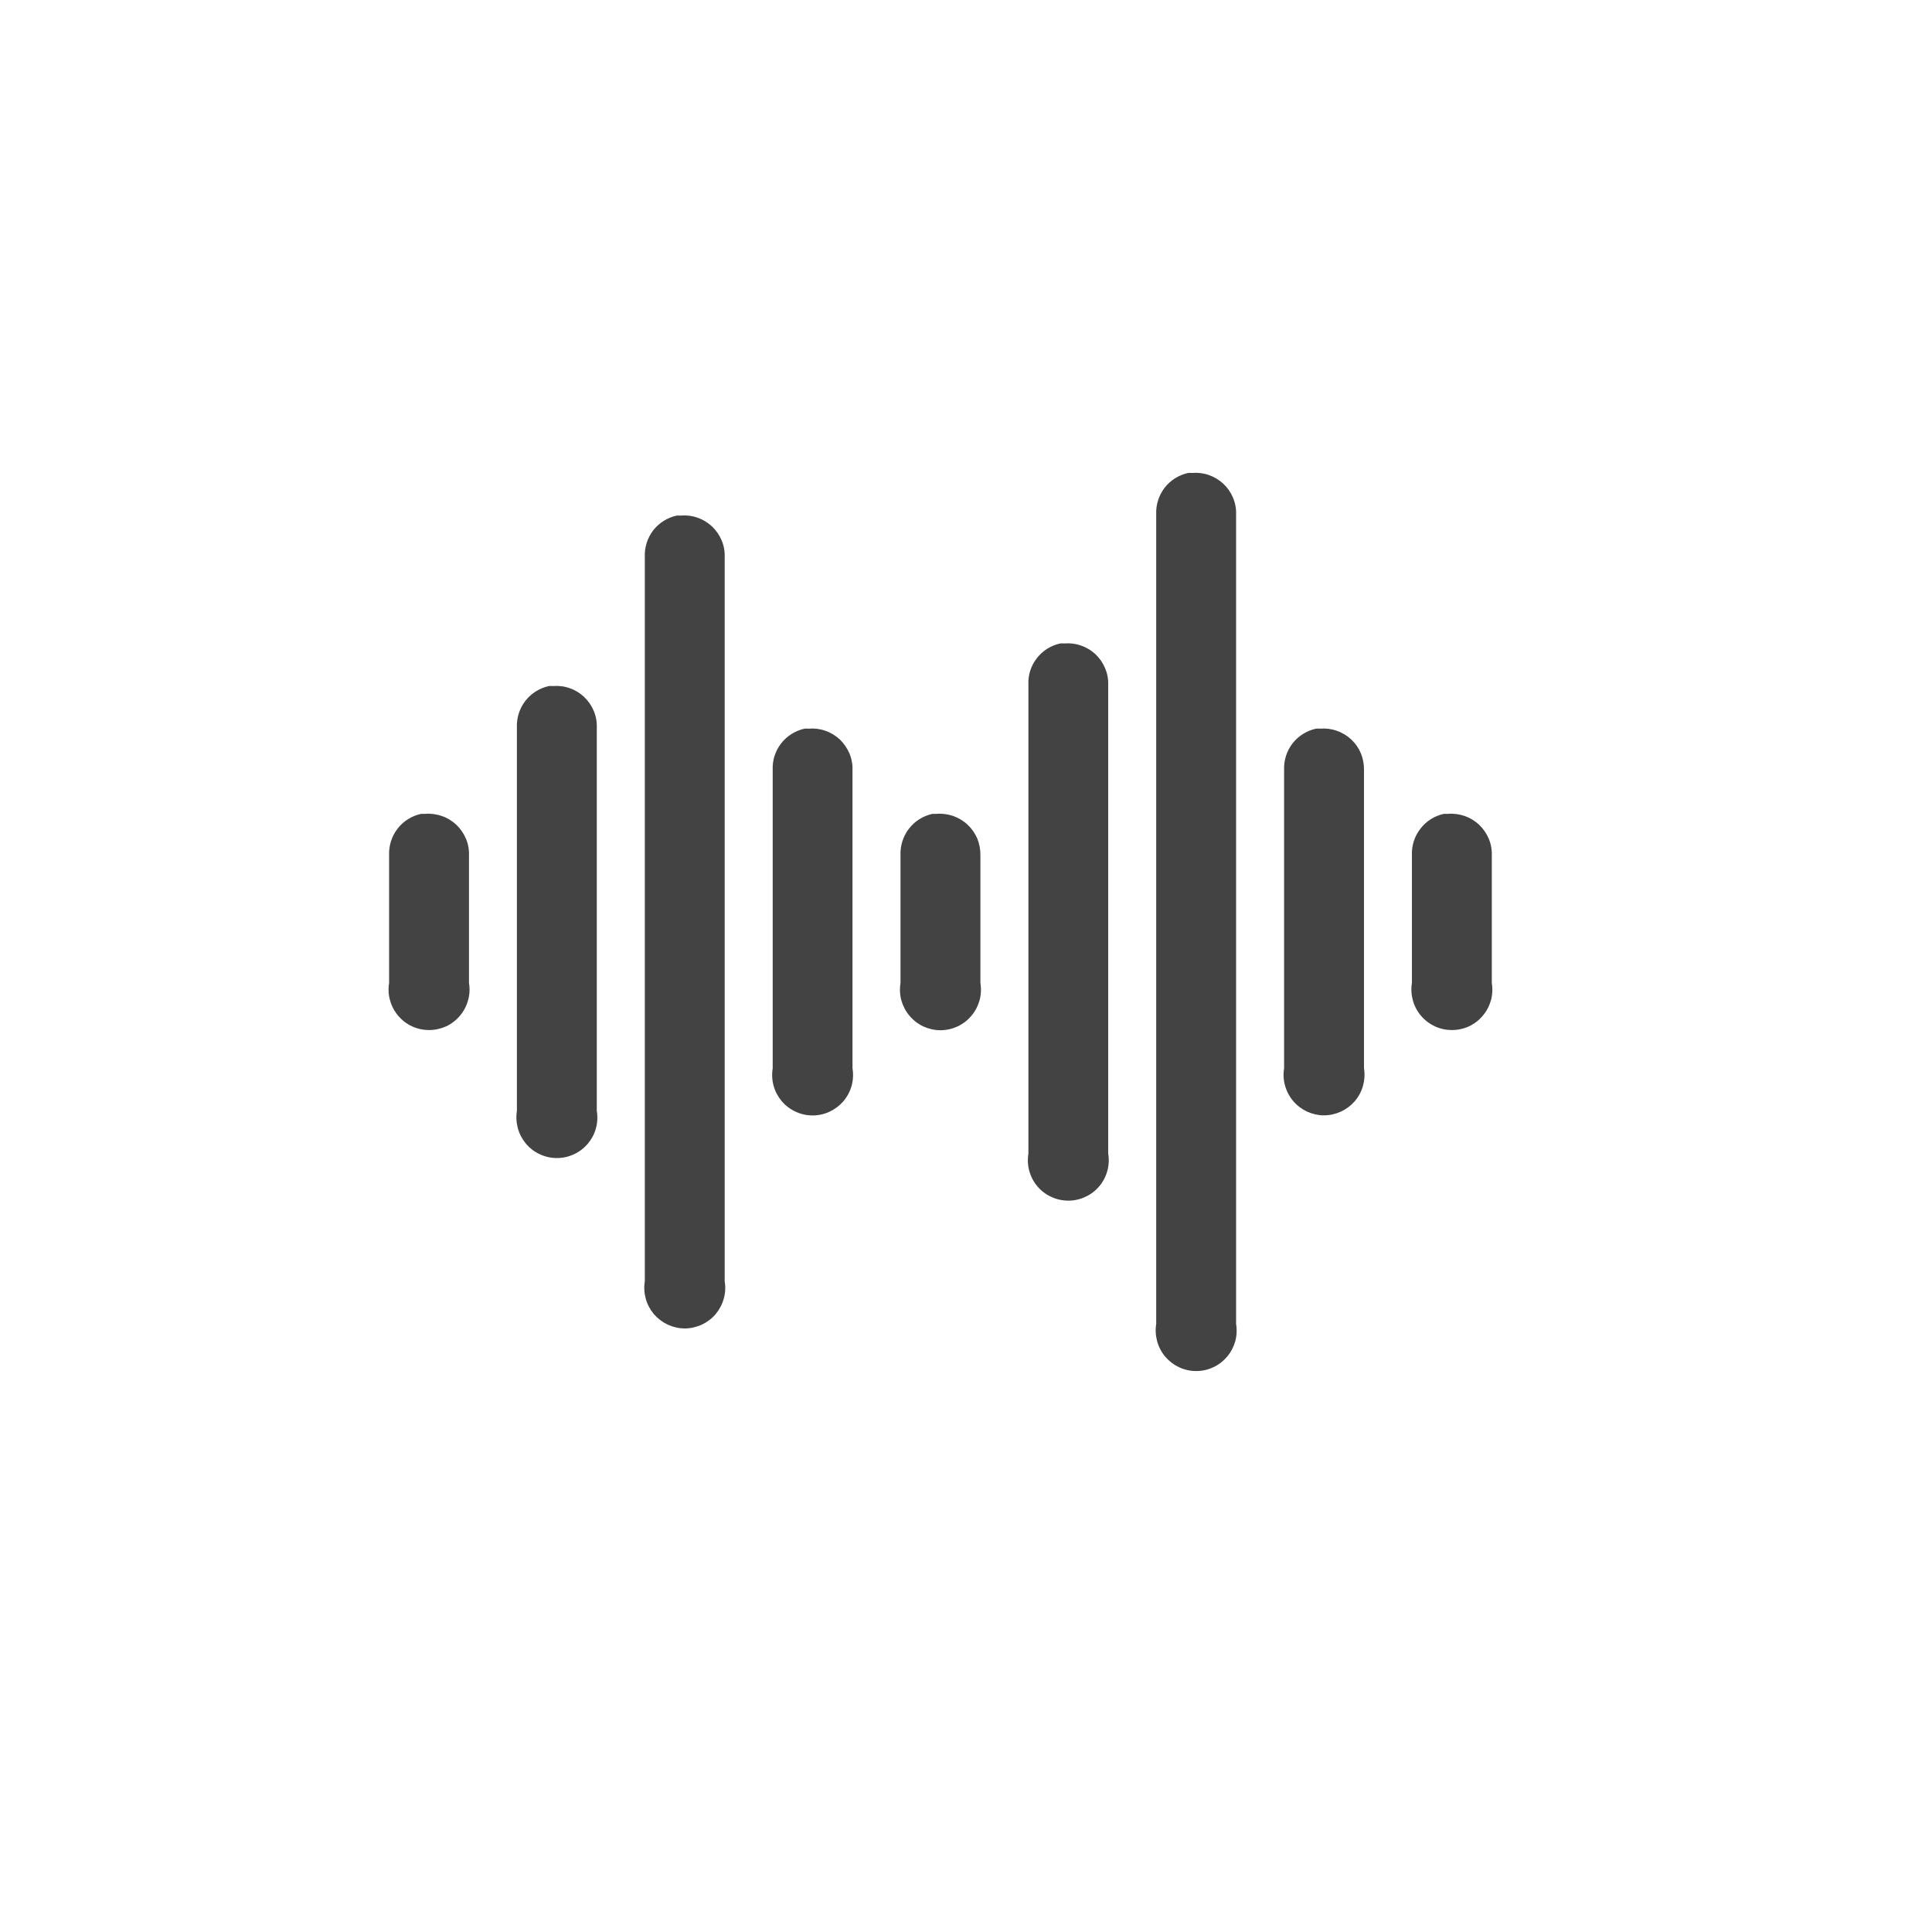 <?xml version="1.0" encoding="UTF-8"?> <svg xmlns="http://www.w3.org/2000/svg" width="20" height="20" viewBox="0 0 20 20" fill="none"><g clip-path="url(#clip0_628_32)"><path d="M12.3 4.896C12.203 4.917 12.117 4.971 12.056 5.049C11.996 5.128 11.965 5.225 11.969 5.323V13.706C11.959 13.766 11.963 13.827 11.979 13.886C11.995 13.944 12.024 13.999 12.063 14.045C12.103 14.091 12.152 14.129 12.207 14.154C12.262 14.18 12.322 14.193 12.383 14.193C12.444 14.193 12.504 14.18 12.559 14.154C12.614 14.129 12.663 14.091 12.702 14.045C12.742 13.999 12.77 13.944 12.787 13.886C12.803 13.827 12.806 13.766 12.796 13.706V5.323C12.798 5.265 12.787 5.206 12.764 5.152C12.741 5.097 12.707 5.048 12.664 5.008C12.621 4.968 12.57 4.937 12.515 4.918C12.459 4.898 12.4 4.891 12.341 4.896C12.327 4.895 12.314 4.895 12.3 4.896ZM7.006 5.337C6.909 5.358 6.823 5.412 6.762 5.49C6.702 5.569 6.671 5.666 6.675 5.765V13.265C6.665 13.325 6.669 13.386 6.685 13.445C6.701 13.503 6.73 13.557 6.769 13.604C6.809 13.65 6.858 13.687 6.913 13.713C6.968 13.738 7.028 13.752 7.089 13.752C7.149 13.752 7.209 13.738 7.265 13.713C7.32 13.687 7.369 13.65 7.408 13.604C7.447 13.557 7.476 13.503 7.492 13.445C7.509 13.386 7.512 13.325 7.502 13.265V5.765C7.504 5.706 7.493 5.647 7.47 5.593C7.447 5.538 7.413 5.49 7.37 5.449C7.327 5.409 7.276 5.378 7.22 5.359C7.165 5.339 7.106 5.332 7.047 5.337C7.033 5.337 7.02 5.337 7.006 5.337ZM10.976 6.661C10.88 6.681 10.793 6.736 10.733 6.814C10.672 6.892 10.641 6.989 10.646 7.088V11.941C10.636 12.001 10.639 12.063 10.655 12.121C10.671 12.18 10.7 12.235 10.739 12.281C10.778 12.328 10.828 12.365 10.883 12.39C10.938 12.416 10.998 12.429 11.059 12.429C11.12 12.429 11.18 12.416 11.235 12.39C11.29 12.365 11.339 12.328 11.379 12.281C11.418 12.235 11.447 12.18 11.463 12.121C11.479 12.063 11.482 12.001 11.472 11.941V7.088C11.474 7.029 11.463 6.971 11.44 6.917C11.417 6.862 11.383 6.813 11.341 6.773C11.298 6.733 11.247 6.702 11.191 6.683C11.136 6.663 11.077 6.656 11.018 6.661C11.004 6.66 10.991 6.66 10.976 6.661ZM5.682 7.102C5.586 7.123 5.499 7.177 5.439 7.255C5.378 7.333 5.347 7.431 5.351 7.529V11.5C5.341 11.56 5.345 11.621 5.361 11.68C5.377 11.739 5.406 11.793 5.445 11.84C5.484 11.886 5.533 11.924 5.589 11.949C5.644 11.975 5.704 11.988 5.765 11.988C5.826 11.988 5.886 11.975 5.941 11.949C5.996 11.924 6.045 11.886 6.085 11.84C6.124 11.793 6.153 11.739 6.169 11.68C6.185 11.621 6.188 11.56 6.178 11.5V7.529C6.18 7.471 6.169 7.412 6.146 7.358C6.123 7.303 6.089 7.255 6.046 7.214C6.004 7.174 5.953 7.143 5.897 7.124C5.842 7.104 5.782 7.097 5.724 7.102C5.71 7.101 5.696 7.101 5.682 7.102ZM8.329 7.543C8.233 7.564 8.146 7.618 8.086 7.696C8.025 7.775 7.994 7.872 7.999 7.971V11.059C7.989 11.119 7.992 11.18 8.008 11.239C8.024 11.298 8.053 11.352 8.092 11.399C8.131 11.445 8.18 11.482 8.236 11.508C8.291 11.534 8.351 11.547 8.412 11.547C8.473 11.547 8.533 11.534 8.588 11.508C8.643 11.482 8.692 11.445 8.732 11.399C8.771 11.352 8.8 11.298 8.816 11.239C8.832 11.18 8.835 11.119 8.825 11.059V7.971C8.827 7.912 8.816 7.853 8.793 7.799C8.77 7.745 8.736 7.696 8.694 7.655C8.651 7.615 8.6 7.584 8.544 7.565C8.489 7.545 8.43 7.538 8.371 7.543C8.357 7.542 8.343 7.542 8.329 7.543ZM13.624 7.543C13.527 7.564 13.441 7.618 13.38 7.696C13.319 7.775 13.289 7.872 13.293 7.971V11.059C13.283 11.119 13.286 11.18 13.303 11.239C13.319 11.297 13.348 11.352 13.387 11.398C13.426 11.444 13.475 11.481 13.53 11.507C13.585 11.532 13.646 11.546 13.706 11.546C13.767 11.546 13.827 11.532 13.882 11.507C13.937 11.481 13.986 11.444 14.026 11.398C14.065 11.352 14.094 11.297 14.11 11.239C14.126 11.18 14.13 11.119 14.12 11.059V7.971C14.121 7.912 14.11 7.853 14.088 7.799C14.065 7.744 14.031 7.695 13.988 7.655C13.945 7.615 13.894 7.584 13.838 7.565C13.782 7.545 13.723 7.538 13.665 7.543C13.651 7.542 13.637 7.542 13.624 7.543ZM4.359 8.425C4.262 8.446 4.176 8.5 4.115 8.579C4.055 8.657 4.024 8.754 4.028 8.853V10.176C4.018 10.236 4.021 10.298 4.038 10.356C4.054 10.415 4.083 10.469 4.122 10.515C4.162 10.562 4.21 10.599 4.266 10.625C4.321 10.65 4.381 10.663 4.442 10.663C4.502 10.663 4.562 10.65 4.618 10.625C4.673 10.599 4.722 10.562 4.761 10.515C4.8 10.469 4.829 10.415 4.845 10.356C4.862 10.298 4.865 10.236 4.855 10.176V8.853C4.857 8.794 4.846 8.735 4.823 8.681C4.8 8.627 4.766 8.578 4.723 8.537C4.68 8.497 4.629 8.466 4.573 8.447C4.518 8.428 4.459 8.42 4.4 8.425C4.386 8.425 4.372 8.425 4.358 8.425H4.359ZM9.653 8.425C9.556 8.446 9.47 8.5 9.409 8.579C9.349 8.657 9.318 8.754 9.322 8.853V10.176C9.312 10.236 9.315 10.298 9.331 10.357C9.348 10.415 9.376 10.47 9.416 10.516C9.455 10.563 9.504 10.6 9.559 10.626C9.614 10.651 9.675 10.665 9.735 10.665C9.796 10.665 9.857 10.651 9.912 10.626C9.967 10.6 10.016 10.563 10.055 10.516C10.095 10.47 10.123 10.415 10.14 10.357C10.156 10.298 10.159 10.236 10.149 10.176V8.853C10.15 8.794 10.139 8.736 10.117 8.681C10.094 8.627 10.06 8.578 10.017 8.538C9.974 8.497 9.923 8.467 9.868 8.447C9.812 8.428 9.753 8.42 9.694 8.425C9.68 8.425 9.667 8.425 9.653 8.425ZM14.947 8.425C14.85 8.446 14.764 8.5 14.704 8.579C14.643 8.657 14.612 8.754 14.616 8.853V10.176C14.606 10.236 14.61 10.298 14.626 10.356C14.642 10.415 14.671 10.469 14.71 10.515C14.75 10.562 14.799 10.599 14.854 10.625C14.909 10.65 14.969 10.663 15.03 10.663C15.091 10.663 15.151 10.65 15.206 10.625C15.261 10.599 15.31 10.562 15.349 10.515C15.389 10.469 15.417 10.415 15.434 10.356C15.45 10.298 15.453 10.236 15.443 10.176V8.853C15.445 8.794 15.434 8.735 15.411 8.681C15.388 8.627 15.354 8.578 15.311 8.537C15.268 8.497 15.217 8.466 15.162 8.447C15.106 8.428 15.047 8.42 14.988 8.425C14.975 8.425 14.961 8.425 14.947 8.425Z" fill="#434343"></path></g><defs><clipPath id="clip0_628_32"><rect width="11.471" height="11.471" fill="white" transform="translate(4 4)"></rect></clipPath></defs></svg> 